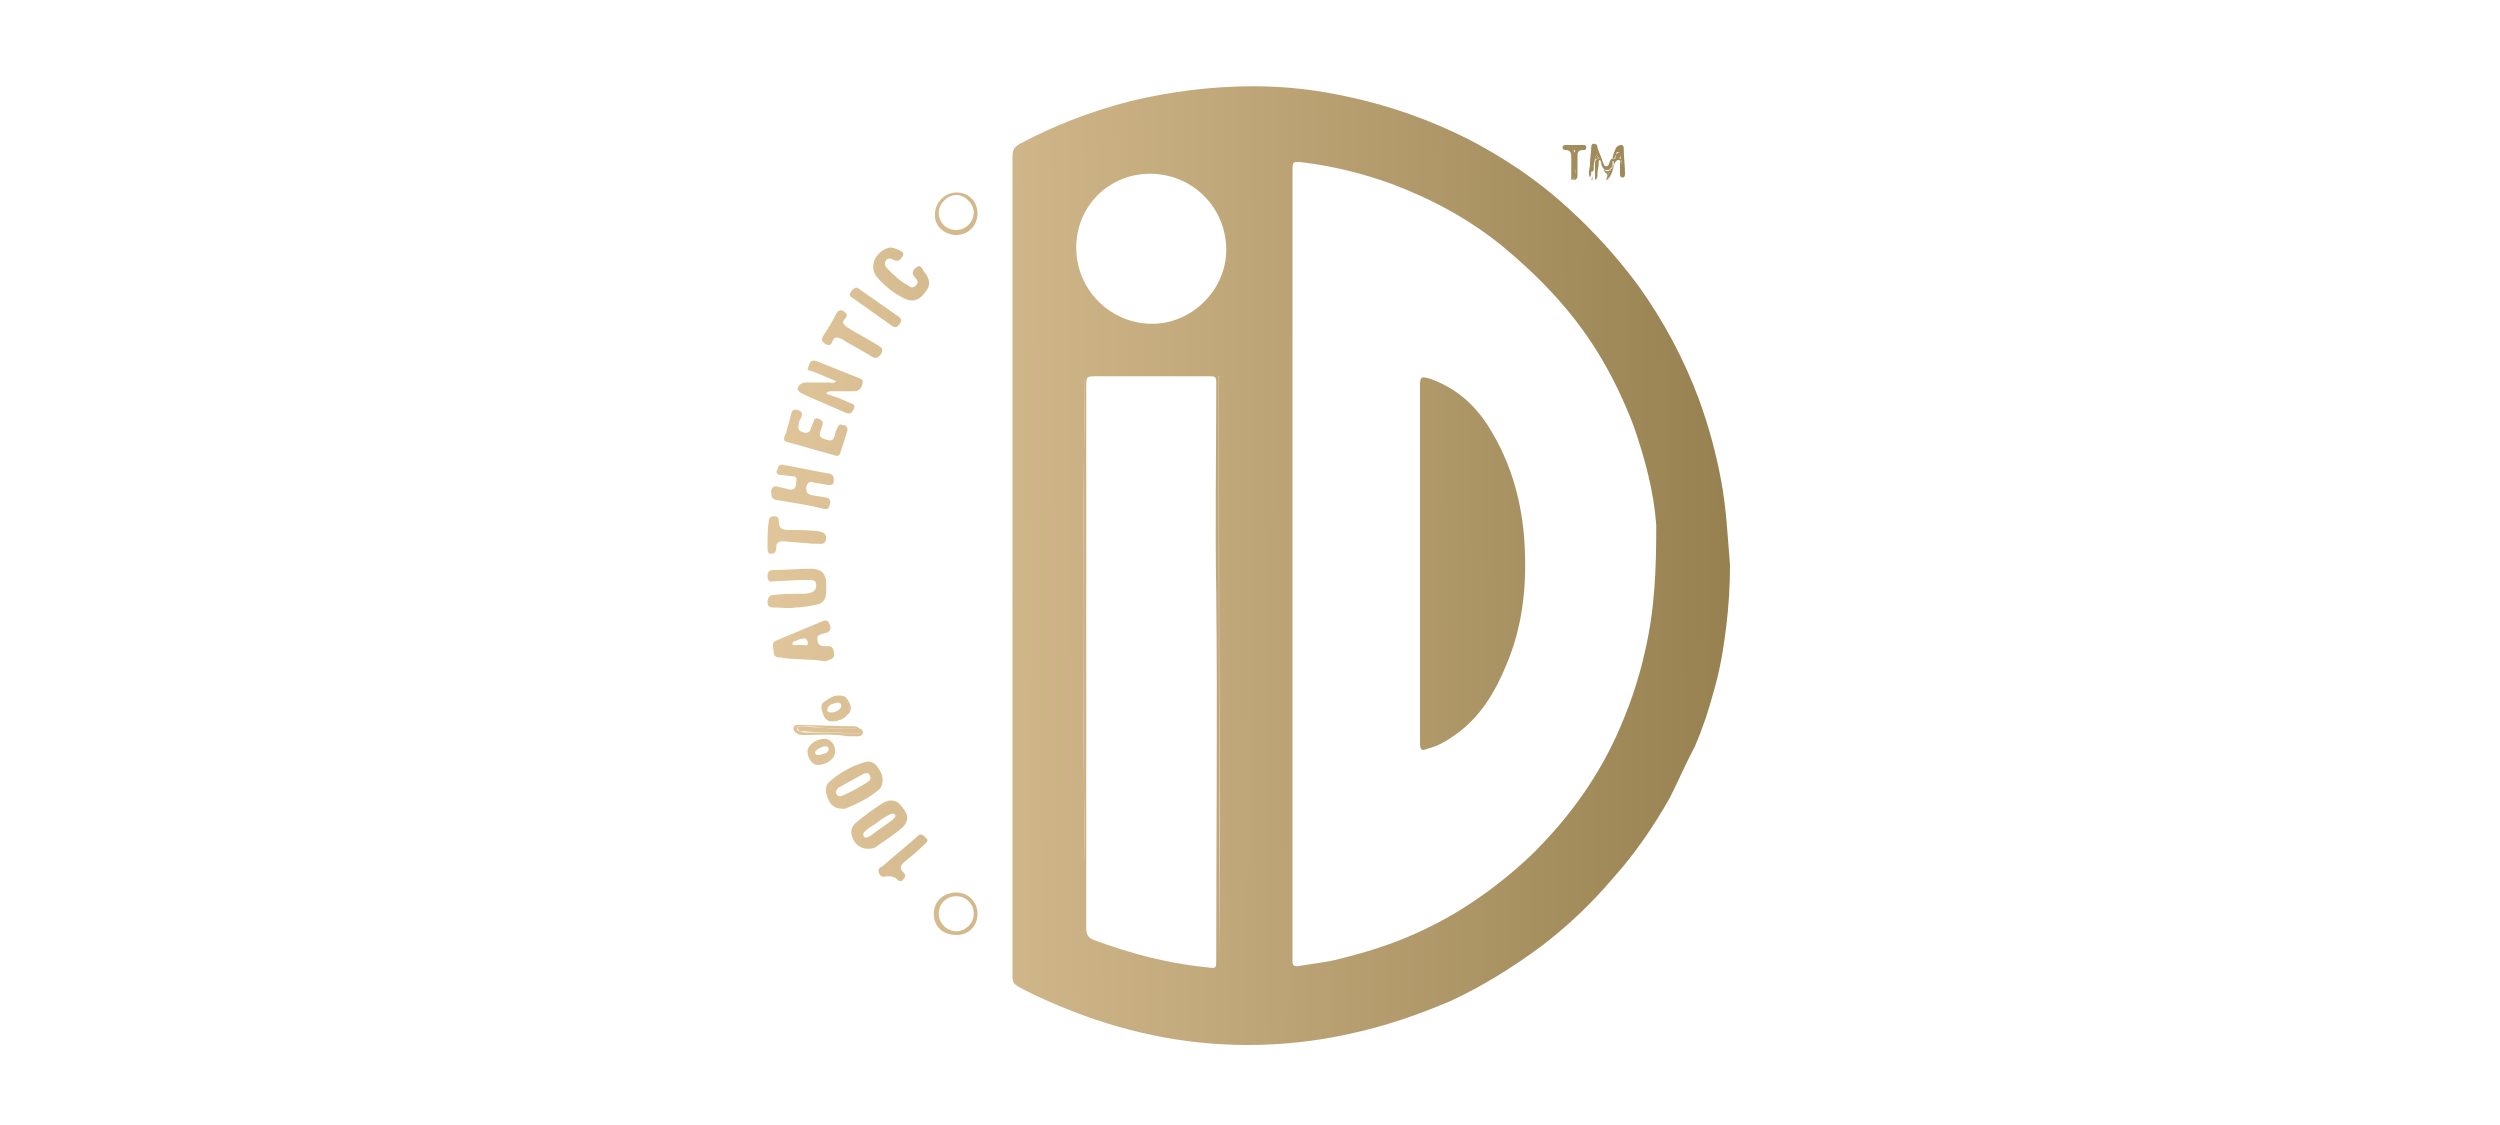 <?xml version="1.0" encoding="utf-8"?>
<!-- Generator: Adobe Illustrator 21.0.0, SVG Export Plug-In . SVG Version: 6.00 Build 0)  -->
<svg version="1.1" id="Layer_1" xmlns="http://www.w3.org/2000/svg" xmlns:xlink="http://www.w3.org/1999/xlink" x="0px" y="0px"
	 viewBox="0 0 200 90" style="enable-background:new 0 0 200 90;" xml:space="preserve">
<style type="text/css">
	.st0{fill:url(#SVGID_1_);}
	.st1{fill:url(#SVGID_2_);}
	.st2{fill:url(#SVGID_3_);}
	.st3{fill:url(#SVGID_4_);}
	.st4{fill:url(#SVGID_5_);}
	.st5{fill:url(#SVGID_6_);}
	.st6{fill:url(#SVGID_7_);}
	.st7{fill:url(#SVGID_8_);}
	.st8{fill:url(#SVGID_9_);}
	.st9{fill:url(#SVGID_10_);}
	.st10{fill:url(#SVGID_11_);}
	.st11{fill:url(#SVGID_12_);}
	.st12{fill:url(#SVGID_13_);}
	.st13{fill:url(#SVGID_14_);}
	.st14{fill:url(#SVGID_15_);}
	.st15{fill:url(#SVGID_16_);}
	.st16{fill:url(#SVGID_17_);}
	.st17{fill:url(#SVGID_18_);}
	.st18{fill:url(#SVGID_19_);}
	.st19{fill:url(#SVGID_20_);}
	.st20{fill:url(#SVGID_21_);}
	.st21{fill:url(#SVGID_22_);}
	.st22{fill:url(#SVGID_23_);}
	.st23{fill:url(#SVGID_24_);}
	.st24{fill:url(#SVGID_25_);}
	.st25{fill:url(#SVGID_26_);}
	.st26{fill:url(#SVGID_27_);}
	.st27{fill:url(#SVGID_28_);}
	.st28{fill:url(#SVGID_29_);}
	.st29{fill:url(#SVGID_30_);}
	.st30{fill:url(#SVGID_31_);}
	.st31{fill:url(#SVGID_32_);}
	.st32{fill:url(#SVGID_33_);}
	.st33{fill:url(#SVGID_34_);}
	.st34{fill:url(#SVGID_35_);}
	.st35{fill:url(#SVGID_36_);}
	.st36{fill:url(#SVGID_37_);}
	.st37{fill:url(#SVGID_38_);}
	.st38{fill:url(#SVGID_39_);}
	.st39{fill:url(#SVGID_40_);}
	.st40{fill:url(#SVGID_41_);}
	.st41{fill:url(#SVGID_42_);}
	.st42{fill:url(#SVGID_43_);}
	.st43{fill:url(#SVGID_44_);}
	.st44{fill:url(#SVGID_45_);}
	.st45{fill:url(#SVGID_46_);}
	.st46{fill:url(#SVGID_47_);}
	.st47{fill:url(#SVGID_48_);}
	.st48{fill:url(#SVGID_49_);}
	.st49{fill:url(#SVGID_50_);}
	.st50{fill:url(#SVGID_51_);}
	.st51{fill:url(#SVGID_52_);}
	.st52{fill:url(#SVGID_53_);}
	.st53{fill:url(#SVGID_54_);}
	.st54{fill:url(#SVGID_55_);}
	.st55{fill:url(#SVGID_56_);}
	.st56{fill:url(#SVGID_57_);}
	.st57{fill:url(#SVGID_58_);}
	.st58{fill:url(#SVGID_59_);}
	.st59{fill:url(#SVGID_60_);}
	.st60{fill:url(#SVGID_61_);}
	.st61{fill:url(#SVGID_62_);}
	.st62{fill:url(#SVGID_63_);}
	.st63{fill:url(#SVGID_64_);}
	.st64{fill:url(#SVGID_65_);}
	.st65{fill:url(#SVGID_66_);}
	.st66{fill:url(#SVGID_67_);}
</style>
<g>
	<linearGradient id="SVGID_1_" gradientUnits="userSpaceOnUse" x1="41.934" y1="45.415" x2="158.409" y2="44.715">
		<stop  offset="0" style="stop-color:#EACFA4"/>
		<stop  offset="0.163" style="stop-color:#E0C69A"/>
		<stop  offset="0.442" style="stop-color:#C5AC7F"/>
		<stop  offset="0.801" style="stop-color:#9A8453"/>
		<stop  offset="0.996" style="stop-color:#806B38"/>
	</linearGradient>
	<path class="st0" d="M137.7,38.5c-0.4-2.2-1-4.4-1.8-6.6c-1.2-3.2-2.8-6.2-4.8-9c-1.7-2.3-3.6-4.4-5.7-6.3c-2.4-2.2-5.1-4-8-5.5
		c-3-1.5-6.1-2.6-9.3-3.3c-2.6-0.6-5.2-0.9-7.8-0.9c-3.3,0-6.6,0.4-9.9,1.2c-3.1,0.8-6,1.9-8.8,3.4c-0.5,0.3-0.6,0.5-0.6,1.1
		c0,21,0,42,0,63c0,0.9,0,1.7,0,2.6c0,0.3,0.1,0.5,0.4,0.7c1.1,0.6,2.2,1.1,3.4,1.6c4.8,2,9.8,3.1,15,3.1c2.8,0,5.5-0.3,8.2-0.9
		c2.8-0.6,5.4-1.5,8-2.6c2.6-1.2,5-2.7,7.3-4.4c2.1-1.6,4-3.4,5.7-5.4c1.8-2,3.3-4.2,4.6-6.5c0.7-1.4,1.3-2.8,2-4.1
		c0.6-1.4,1.1-2.9,1.5-4.4c0.5-1.7,0.8-3.5,1-5.2c0.2-1.6,0.3-3.3,0.3-4.9C138.2,42.8,138.1,40.6,137.7,38.5z M86.8,69.2
		c-0.2-13-0.2-26.1,0-39.2C86.8,43.1,86.8,56.1,86.8,69.2z M97.3,76.8c0,0.6,0,0.7-0.6,0.6c-3.2-0.3-6.2-1.1-9.2-2.2
		c-0.5-0.2-0.6-0.5-0.6-1c0-7.2,0-14.5,0-21.7c0,0,0,0,0,0c0-7.2,0-14.4,0-21.5c0-0.9,0-0.9,0.9-0.9c2.9,0,5.9,0,8.8,0
		c0.7,0,0.7,0,0.7,0.7c0,5.5-0.1,11.1,0,16.6C97.4,57.2,97.3,67,97.3,76.8z M97.6,77.2C97.5,77.2,97.5,77.2,97.6,77.2
		c-0.1-15.7-0.1-31.4-0.1-47.1c0,0,0.1,0,0.1,0C97.6,45.8,97.6,61.5,97.6,77.2z M92,25.9c-3.3-0.1-5.9-2.8-5.9-6.1
		c0-3.3,2.6-5.9,5.9-5.9c3.4,0,6.1,2.7,6.1,6.1C98.1,23.2,95.3,26,92,25.9z M131.6,52.1c-0.5,2.3-1.3,4.6-2.3,6.8
		c-1.7,3.7-4.1,6.9-7,9.7c-2.7,2.5-5.7,4.6-9.1,6.1c-2,0.9-4,1.5-6,2c-1.1,0.3-2.3,0.4-3.4,0.6c-0.3,0-0.4-0.1-0.4-0.4
		c0-0.2,0-0.4,0-0.6c0-10.4,0-20.8,0-31.2c0,0,0,0,0,0c0-10.5,0-20.9,0-31.4c0-0.8,0-0.8,0.9-0.7c2.4,0.3,4.8,0.9,7,1.7
		c3.2,1.2,6.2,2.8,8.9,5c2.9,2.4,5.5,5.1,7.5,8.3c1.2,1.9,2.2,4,3,6.1c0.9,2.6,1.6,5.2,1.8,7.9C132.5,45.4,132.4,48.7,131.6,52.1z"
		/>
	<linearGradient id="SVGID_2_" gradientUnits="userSpaceOnUse" x1="41.895" y1="38.975" x2="158.369" y2="38.275">
		<stop  offset="0" style="stop-color:#EACFA4"/>
		<stop  offset="0.163" style="stop-color:#E0C69A"/>
		<stop  offset="0.442" style="stop-color:#C5AC7F"/>
		<stop  offset="0.801" style="stop-color:#9A8453"/>
		<stop  offset="0.996" style="stop-color:#806B38"/>
	</linearGradient>
	<path class="st1" d="M62.1,40c1.3,0.2,2.5,0.4,3.8,0.7c0.4,0.1,0.4-0.1,0.5-0.4c0.1-0.3-0.1-0.5-0.4-0.5c-0.4-0.1-0.7-0.1-1.1-0.2
		c-0.4-0.1-0.4-0.3-0.4-0.6c0.1-0.4,0.2-0.5,0.6-0.4c0.4,0.1,0.7,0.1,1.1,0.2c0.3,0,0.5,0,0.5-0.3c0-0.3,0-0.5-0.3-0.6
		c-1.2-0.2-2.5-0.5-3.7-0.7c-0.3-0.1-0.5,0.1-0.5,0.4C62,37.8,62.2,38,62.5,38c0.3,0,0.6,0.1,0.9,0.1c0.2,0,0.4,0.1,0.3,0.4
		c0,0.6-0.2,0.8-0.8,0.6c-0.3-0.1-0.5-0.1-0.8-0.2c-0.3,0-0.4,0.2-0.4,0.4C61.7,39.7,61.7,39.9,62.1,40z"/>
	<linearGradient id="SVGID_3_" gradientUnits="userSpaceOnUse" x1="41.945" y1="47.289" x2="158.419" y2="46.589">
		<stop  offset="0" style="stop-color:#EACFA4"/>
		<stop  offset="0.163" style="stop-color:#E0C69A"/>
		<stop  offset="0.442" style="stop-color:#C5AC7F"/>
		<stop  offset="0.801" style="stop-color:#9A8453"/>
		<stop  offset="0.996" style="stop-color:#806B38"/>
	</linearGradient>
	<path class="st2" d="M63.6,48.6c0.5,0,1.1-0.1,1.6-0.2c0.6-0.1,0.9-0.4,0.9-1.1c0-0.2,0-0.4,0-0.6c0-0.8-0.4-1.2-1.2-1.2
		c-1,0-2,0.1-3,0.1c-0.4,0-0.5,0.2-0.5,0.5c0,0.4,0.2,0.5,0.5,0.4c0.7,0,1.5-0.1,2.3-0.1c0.1,0,0.4,0,0.6,0c0.3,0,0.5,0.1,0.5,0.4
		c0,0.3-0.1,0.5-0.4,0.6c-0.3,0.1-0.5,0.1-0.8,0.1c-0.7,0-1.5,0-2.2,0.1c-0.4,0-0.5,0.3-0.5,0.6c0,0.4,0.3,0.4,0.6,0.4
		C62.5,48.6,63.1,48.7,63.6,48.6z"/>
	<linearGradient id="SVGID_4_" gradientUnits="userSpaceOnUse" x1="42.058" y1="66.122" x2="158.533" y2="65.422">
		<stop  offset="0" style="stop-color:#EACFA4"/>
		<stop  offset="0.163" style="stop-color:#E0C69A"/>
		<stop  offset="0.442" style="stop-color:#C5AC7F"/>
		<stop  offset="0.801" style="stop-color:#9A8453"/>
		<stop  offset="0.996" style="stop-color:#806B38"/>
	</linearGradient>
	<path class="st3" d="M72.2,64.6c-0.4-0.6-0.9-0.7-1.5-0.4c-0.8,0.5-1.5,1-2.2,1.6c-0.4,0.3-0.5,0.8-0.3,1.2
		c0.2,0.6,0.7,0.9,1.2,0.9c0.2,0,0.4,0,0.6-0.1c0.7-0.5,1.5-1,2.2-1.6C72.7,65.7,72.7,65.2,72.2,64.6z M71.5,65.5
		c-0.6,0.5-1.3,0.9-1.9,1.4c-0.1,0-0.1,0-0.2,0.1c-0.2,0-0.3,0-0.3-0.1c-0.1-0.2,0-0.3,0.1-0.4c0.2-0.2,0.5-0.4,0.7-0.5
		c0.4-0.3,0.8-0.6,1.2-0.8c0.2-0.1,0.4-0.2,0.5,0C71.7,65.2,71.6,65.4,71.5,65.5z"/>
	<linearGradient id="SVGID_5_" gradientUnits="userSpaceOnUse" x1="41.968" y1="51.199" x2="158.443" y2="50.5">
		<stop  offset="0" style="stop-color:#EACFA4"/>
		<stop  offset="0.163" style="stop-color:#E0C69A"/>
		<stop  offset="0.442" style="stop-color:#C5AC7F"/>
		<stop  offset="0.801" style="stop-color:#9A8453"/>
		<stop  offset="0.996" style="stop-color:#806B38"/>
	</linearGradient>
	<path class="st4" d="M66.7,52.1c-0.1-0.5-0.4-0.4-0.7-0.4c-0.4,0-0.6-0.2-0.6-0.5c-0.1-0.4,0.2-0.4,0.4-0.5c0.1,0,0.3-0.1,0.4-0.1
		c0.4-0.2,0.2-0.6,0.1-0.8c-0.1-0.2-0.3-0.2-0.5-0.1c-1.2,0.5-2.4,1-3.6,1.5c-0.6,0.2-0.3,0.6-0.3,1c0,0.3,0.2,0.4,0.5,0.4
		c1.2,0.2,2.4,0.1,3.6,0.3C66.7,52.7,66.8,52.6,66.7,52.1z M64.3,51.6c-0.2,0-0.4,0-0.6,0c-0.1,0-0.3,0.1-0.3-0.1
		c0-0.2,0.1-0.2,0.2-0.2c0.2-0.1,0.4-0.2,0.6-0.2c0.2-0.1,0.3,0,0.4,0.2C64.7,51.6,64.5,51.7,64.3,51.6z"/>
	<linearGradient id="SVGID_6_" gradientUnits="userSpaceOnUse" x1="42.038" y1="62.91" x2="158.513" y2="62.211">
		<stop  offset="0" style="stop-color:#EACFA4"/>
		<stop  offset="0.163" style="stop-color:#E0C69A"/>
		<stop  offset="0.442" style="stop-color:#C5AC7F"/>
		<stop  offset="0.801" style="stop-color:#9A8453"/>
		<stop  offset="0.996" style="stop-color:#806B38"/>
	</linearGradient>
	<path class="st5" d="M70.3,61.5C70,61,69.6,60.8,69.1,61c-1,0.3-1.9,0.8-2.7,1.5c-0.4,0.3-0.4,0.8-0.2,1.3c0.2,0.6,0.6,0.9,1.2,0.9
		c0,0,0.1,0,0.2,0c1-0.4,2-0.9,2.8-1.6C70.7,62.6,70.7,62.1,70.3,61.5z M69.5,62.5c-0.6,0.4-1.3,0.8-2,1.1c-0.2,0.1-0.4,0.2-0.6-0.1
		c-0.1-0.2,0.1-0.4,0.2-0.5c0.7-0.4,1.3-0.7,2-1.1c0.3-0.1,0.4-0.1,0.5,0.2C69.7,62.3,69.6,62.4,69.5,62.5z"/>
	<linearGradient id="SVGID_7_" gradientUnits="userSpaceOnUse" x1="41.87" y1="34.875" x2="158.346" y2="34.175">
		<stop  offset="0" style="stop-color:#EACFA4"/>
		<stop  offset="0.163" style="stop-color:#E0C69A"/>
		<stop  offset="0.442" style="stop-color:#C5AC7F"/>
		<stop  offset="0.801" style="stop-color:#9A8453"/>
		<stop  offset="0.996" style="stop-color:#806B38"/>
	</linearGradient>
	<path class="st6" d="M63.1,35.4c1.2,0.3,2.4,0.7,3.6,1c0.2,0.1,0.4,0.1,0.5-0.1c0.2-0.6,0.4-1.2,0.6-1.9c0-0.3-0.2-0.4-0.4-0.4
		c-0.2-0.1-0.3,0-0.4,0.2c-0.1,0.2-0.2,0.4-0.2,0.6c-0.1,0.4-0.3,0.5-0.6,0.4c-0.7-0.2-0.7-0.3-0.5-0.9c0-0.1,0.1-0.2,0.1-0.3
		c0.1-0.3-0.1-0.4-0.3-0.5c-0.2-0.1-0.4,0-0.4,0.2c-0.1,0.2-0.1,0.3-0.2,0.5c-0.1,0.3-0.2,0.5-0.6,0.4c-0.4-0.1-0.5-0.3-0.4-0.7
		c0-0.2,0.1-0.3,0.2-0.5c0.1-0.3,0.1-0.5-0.3-0.6c-0.3-0.1-0.5,0.1-0.5,0.3c-0.1,0.5-0.3,1-0.4,1.5C62.6,35.2,62.7,35.3,63.1,35.4z"
		/>
	<linearGradient id="SVGID_8_" gradientUnits="userSpaceOnUse" x1="41.793" y1="22.056" x2="158.268" y2="21.357">
		<stop  offset="0" style="stop-color:#EACFA4"/>
		<stop  offset="0.163" style="stop-color:#E0C69A"/>
		<stop  offset="0.442" style="stop-color:#C5AC7F"/>
		<stop  offset="0.801" style="stop-color:#9A8453"/>
		<stop  offset="0.996" style="stop-color:#806B38"/>
	</linearGradient>
	<path class="st7" d="M73.3,21.4c-0.3,0.2-0.4,0.5-0.1,0.8c0.2,0.2,0.3,0.4,0.1,0.6c-0.2,0.3-0.5,0.2-0.7,0C72,22.5,71.5,22,71,21.5
		c-0.2-0.2-0.3-0.4-0.1-0.7c0.2-0.2,0.4-0.1,0.6,0c0.4,0.2,0.6-0.1,0.7-0.3c0.2-0.3-0.1-0.4-0.3-0.5c-0.2-0.1-0.5-0.2-0.7-0.2
		c-0.5,0.1-0.9,0.4-1.2,0.9c-0.2,0.5-0.2,1,0.1,1.4c0.6,0.7,1.3,1.3,2.1,1.7c0.7,0.4,1.3,0.3,1.8-0.4c0.5-0.6,0.4-1.1-0.1-1.7
		C73.8,21.5,73.6,21.1,73.3,21.4z"/>
	<linearGradient id="SVGID_9_" gradientUnits="userSpaceOnUse" x1="41.919" y1="42.97" x2="158.394" y2="42.271">
		<stop  offset="0" style="stop-color:#EACFA4"/>
		<stop  offset="0.163" style="stop-color:#E0C69A"/>
		<stop  offset="0.442" style="stop-color:#C5AC7F"/>
		<stop  offset="0.801" style="stop-color:#9A8453"/>
		<stop  offset="0.996" style="stop-color:#806B38"/>
	</linearGradient>
	<path class="st8" d="M61.7,44.3c0.3,0,0.4-0.2,0.4-0.5c0-0.4,0.2-0.5,0.6-0.5c0.8,0.1,1.5,0.1,2.3,0.2c0.1,0,0.3,0,0.4,0
		c0.3,0,0.6,0.1,0.7-0.4c0-0.5-0.3-0.5-0.6-0.6c-0.8-0.1-1.6-0.1-2.4-0.1c-0.5,0-0.8-0.1-0.8-0.7c0-0.3-0.1-0.4-0.4-0.4
		c-0.3,0-0.4,0.2-0.4,0.4c-0.1,0.7-0.1,1.3-0.1,2C61.4,44.1,61.4,44.3,61.7,44.3z"/>
	<linearGradient id="SVGID_10_" gradientUnits="userSpaceOnUse" x1="41.822" y1="26.897" x2="158.298" y2="26.197">
		<stop  offset="0" style="stop-color:#EACFA4"/>
		<stop  offset="0.163" style="stop-color:#E0C69A"/>
		<stop  offset="0.442" style="stop-color:#C5AC7F"/>
		<stop  offset="0.801" style="stop-color:#9A8453"/>
		<stop  offset="0.996" style="stop-color:#806B38"/>
	</linearGradient>
	<path class="st9" d="M66,27.5c0.3,0.2,0.5,0.1,0.6-0.2c0.1-0.2,0.1-0.3,0.4-0.3c0.1,0,0.2,0.1,0.3,0.1c0.8,0.5,1.6,0.9,2.4,1.4
		c0.3,0.2,0.5,0.2,0.8-0.2c0.2-0.4,0-0.5-0.3-0.7c-0.8-0.5-1.6-0.9-2.4-1.4c-0.3-0.2-0.5-0.4-0.2-0.7c0.2-0.2,0.2-0.4-0.1-0.6
		c-0.3-0.2-0.5,0-0.6,0.2c-0.3,0.6-0.6,1.1-1,1.7C65.7,27.1,65.7,27.3,66,27.5z"/>
	<linearGradient id="SVGID_11_" gradientUnits="userSpaceOnUse" x1="42.074" y1="68.766" x2="158.548" y2="68.067">
		<stop  offset="0" style="stop-color:#EACFA4"/>
		<stop  offset="0.163" style="stop-color:#E0C69A"/>
		<stop  offset="0.442" style="stop-color:#C5AC7F"/>
		<stop  offset="0.801" style="stop-color:#9A8453"/>
		<stop  offset="0.996" style="stop-color:#806B38"/>
	</linearGradient>
	<path class="st10" d="M73.8,66.8c-0.2-0.1-0.3,0-0.4,0.1c-0.9,0.8-1.9,1.6-2.8,2.4c-0.2,0.1-0.4,0.2-0.3,0.5
		c0.1,0.3,0.3,0.4,0.6,0.3c0.3,0,0.6,0,0.8,0.2c0.2,0.2,0.4,0.3,0.6,0c0.2-0.2,0.1-0.4-0.1-0.6C72,69.5,72,69.3,72.3,69
		c0.5-0.4,1.1-0.9,1.6-1.4c0.1-0.1,0.3-0.2,0.3-0.4C74.1,67.1,74,66.9,73.8,66.8z"/>
	<linearGradient id="SVGID_12_" gradientUnits="userSpaceOnUse" x1="41.809" y1="24.691" x2="158.283" y2="23.992">
		<stop  offset="0" style="stop-color:#EACFA4"/>
		<stop  offset="0.163" style="stop-color:#E0C69A"/>
		<stop  offset="0.442" style="stop-color:#C5AC7F"/>
		<stop  offset="0.801" style="stop-color:#9A8453"/>
		<stop  offset="0.996" style="stop-color:#806B38"/>
	</linearGradient>
	<path class="st11" d="M68.3,23.9c1,0.7,2.1,1.5,3.1,2.2c0.2,0.1,0.3,0.1,0.4,0c0.4-0.4,0.4-0.6-0.1-0.9c-1-0.7-2-1.4-3-2.1
		c-0.1-0.1-0.2-0.1-0.2-0.1c-0.3,0.1-0.4,0.3-0.5,0.5C67.9,23.6,68.1,23.8,68.3,23.9z"/>
	<linearGradient id="SVGID_13_" gradientUnits="userSpaceOnUse" x1="122.631" y1="14.424" x2="129.064" y2="14.385">
		<stop  offset="0" style="stop-color:#EACFA4"/>
		<stop  offset="0.163" style="stop-color:#E0C69A"/>
		<stop  offset="0.442" style="stop-color:#C5AC7F"/>
		<stop  offset="0.801" style="stop-color:#9A8453"/>
		<stop  offset="0.996" style="stop-color:#806B38"/>
	</linearGradient>
	<circle class="st12" cx="125.8" cy="14.4" r="0"/>
	<linearGradient id="SVGID_14_" gradientUnits="userSpaceOnUse" x1="41.816" y1="13.352" x2="158.191" y2="12.653">
		<stop  offset="0" style="stop-color:#EACFA4"/>
		<stop  offset="0.163" style="stop-color:#E0C69A"/>
		<stop  offset="0.442" style="stop-color:#C5AC7F"/>
		<stop  offset="0.801" style="stop-color:#9A8453"/>
		<stop  offset="0.996" style="stop-color:#806B38"/>
	</linearGradient>
	<path class="st13" d="M129,12.8C129,12.8,129,12.8,129,12.8C129,12.8,129,12.8,129,12.8z"/>
	<linearGradient id="SVGID_15_" gradientUnits="userSpaceOnUse" x1="123.047" y1="14.422" x2="128.647" y2="14.388">
		<stop  offset="0" style="stop-color:#EACFA4"/>
		<stop  offset="0.163" style="stop-color:#E0C69A"/>
		<stop  offset="0.442" style="stop-color:#C5AC7F"/>
		<stop  offset="0.801" style="stop-color:#9A8453"/>
		<stop  offset="0.996" style="stop-color:#806B38"/>
	</linearGradient>
	<circle class="st14" cx="125.8" cy="14.4" r="0"/>
	<linearGradient id="SVGID_16_" gradientUnits="userSpaceOnUse" x1="117.408" y1="14.456" x2="134.289" y2="14.355">
		<stop  offset="0" style="stop-color:#EACFA4"/>
		<stop  offset="0.163" style="stop-color:#E0C69A"/>
		<stop  offset="0.442" style="stop-color:#C5AC7F"/>
		<stop  offset="0.801" style="stop-color:#9A8453"/>
		<stop  offset="0.996" style="stop-color:#806B38"/>
	</linearGradient>
	<polygon class="st15" points="125.8,14.4 125.9,14.4 125.8,14.4 	"/>
	<linearGradient id="SVGID_17_" gradientUnits="userSpaceOnUse" x1="41.764" y1="17.238" x2="158.239" y2="16.538">
		<stop  offset="0" style="stop-color:#EACFA4"/>
		<stop  offset="0.163" style="stop-color:#E0C69A"/>
		<stop  offset="0.442" style="stop-color:#C5AC7F"/>
		<stop  offset="0.801" style="stop-color:#9A8453"/>
		<stop  offset="0.996" style="stop-color:#806B38"/>
	</linearGradient>
	<path class="st16" d="M76.5,18.8c1,0,1.7-0.8,1.7-1.7c0-1-0.7-1.7-1.7-1.7c-0.9,0-1.7,0.8-1.7,1.7C74.7,18,75.5,18.8,76.5,18.8z
		 M76.5,15.6c0.7,0,1.4,0.7,1.4,1.4c0,0.7-0.6,1.4-1.4,1.4c-0.8,0-1.4-0.6-1.4-1.4C75.1,16.3,75.8,15.6,76.5,15.6z"/>
	<linearGradient id="SVGID_18_" gradientUnits="userSpaceOnUse" x1="42.101" y1="73.323" x2="158.577" y2="72.623">
		<stop  offset="0" style="stop-color:#EACFA4"/>
		<stop  offset="0.163" style="stop-color:#E0C69A"/>
		<stop  offset="0.442" style="stop-color:#C5AC7F"/>
		<stop  offset="0.801" style="stop-color:#9A8453"/>
		<stop  offset="0.996" style="stop-color:#806B38"/>
	</linearGradient>
	<path class="st17" d="M76.5,71.4c-1,0-1.8,0.7-1.8,1.7c0,1,0.7,1.7,1.8,1.7c1,0,1.7-0.7,1.7-1.7C78.2,72.2,77.5,71.4,76.5,71.4z
		 M76.5,74.5c-0.7,0-1.4-0.6-1.4-1.4c0-0.8,0.6-1.4,1.4-1.4c0.8,0,1.4,0.6,1.4,1.4C77.9,73.9,77.2,74.5,76.5,74.5z"/>
	<linearGradient id="SVGID_19_" gradientUnits="userSpaceOnUse" x1="67.853" y1="57.097" x2="67.853" y2="57.097">
		<stop  offset="0" style="stop-color:#EACFA4"/>
		<stop  offset="0.163" style="stop-color:#E0C69A"/>
		<stop  offset="0.442" style="stop-color:#C5AC7F"/>
		<stop  offset="0.801" style="stop-color:#9A8453"/>
		<stop  offset="0.996" style="stop-color:#806B38"/>
	</linearGradient>
	<polygon class="st18" points="67.9,57.1 67.9,57.1 67.9,57.1 	"/>
	<linearGradient id="SVGID_20_" gradientUnits="userSpaceOnUse" x1="42.002" y1="56.816" x2="158.477" y2="56.116">
		<stop  offset="0" style="stop-color:#EACFA4"/>
		<stop  offset="0.163" style="stop-color:#E0C69A"/>
		<stop  offset="0.442" style="stop-color:#C5AC7F"/>
		<stop  offset="0.801" style="stop-color:#9A8453"/>
		<stop  offset="0.996" style="stop-color:#806B38"/>
	</linearGradient>
	<path class="st19" d="M66,56.1c-0.4,0.2-0.3,0.6-0.2,0.9c0.1,0.3,0.2,0.6,0.6,0.7c0.1,0,0.3,0,0.4,0c0,0,0,0,0,0
		c0.4-0.2,0.7-0.4,1.1-0.6c0.1-0.4-0.1-0.9-0.2-1.3c0,0,0,0,0,0c-0.1,0-0.1-0.1-0.2-0.1C66.9,55.5,66.4,55.8,66,56.1z M67.3,56.5
		c0,0.2-0.4,0.5-0.8,0.5c-0.2,0-0.4-0.1-0.3-0.3c0.1-0.4,0.5-0.4,0.8-0.5C67.2,56.2,67.3,56.3,67.3,56.5z"/>
	<linearGradient id="SVGID_21_" gradientUnits="userSpaceOnUse" x1="42.013" y1="58.571" x2="158.487" y2="57.872">
		<stop  offset="0" style="stop-color:#EACFA4"/>
		<stop  offset="0.163" style="stop-color:#E0C69A"/>
		<stop  offset="0.442" style="stop-color:#C5AC7F"/>
		<stop  offset="0.801" style="stop-color:#9A8453"/>
		<stop  offset="0.996" style="stop-color:#806B38"/>
	</linearGradient>
	<path class="st20" d="M67.8,58.9c0.3,0,0.5,0,0.8,0c0.1,0,0.3,0,0.4-0.2c0.1-0.2,0-0.3-0.2-0.4c-0.1-0.1-0.3-0.2-0.5-0.2
		c-1.5,0-2.9-0.1-4.4-0.1c-0.2,0-0.4,0-0.4,0.2c-0.1,0.2,0.1,0.4,0.3,0.5c0.1,0.1,0.3,0.1,0.5,0.1C65.5,58.8,66.7,58.7,67.8,58.9z
		 M64,58.5c-0.1,0-0.3-0.1-0.2-0.3c0-0.1,0.2-0.1,0.3-0.1c0.5,0,1,0,1.5,0.1c0.9,0.1,1.8,0.1,2.7,0.1c0.1,0,0.2,0,0.2,0
		c0.1,0,0.3,0.1,0.3,0.2c0,0.2-0.2,0.2-0.3,0.2c-0.4,0-0.8,0-1.2,0c0,0,0-0.1,0-0.1c-1,0-2,0-2.9,0C64.2,58.6,64.1,58.5,64,58.5z"/>
	<linearGradient id="SVGID_22_" gradientUnits="userSpaceOnUse" x1="42.005" y1="56.62" x2="158.462" y2="55.92">
		<stop  offset="0" style="stop-color:#EACFA4"/>
		<stop  offset="0.163" style="stop-color:#E0C69A"/>
		<stop  offset="0.442" style="stop-color:#C5AC7F"/>
		<stop  offset="0.801" style="stop-color:#9A8453"/>
		<stop  offset="0.996" style="stop-color:#806B38"/>
	</linearGradient>
	<path class="st21" d="M67.9,57.1C67.9,57.1,67.9,57.1,67.9,57.1c0.3-0.4,0.2-0.7-0.2-1.3c0,0,0,0,0,0
		C67.8,56.2,68.1,56.6,67.9,57.1z"/>
	<linearGradient id="SVGID_23_" gradientUnits="userSpaceOnUse" x1="41.998" y1="56.62" x2="158.485" y2="55.92">
		<stop  offset="0" style="stop-color:#EACFA4"/>
		<stop  offset="0.163" style="stop-color:#E0C69A"/>
		<stop  offset="0.442" style="stop-color:#C5AC7F"/>
		<stop  offset="0.801" style="stop-color:#9A8453"/>
		<stop  offset="0.996" style="stop-color:#806B38"/>
	</linearGradient>
	<path class="st22" d="M67.9,57.1C67.9,57.1,67.9,57.1,67.9,57.1c0.2-0.5,0-0.9-0.2-1.3C67.8,56.2,67.9,56.7,67.9,57.1z"/>
	<linearGradient id="SVGID_24_" gradientUnits="userSpaceOnUse" x1="67.448" y1="57.099" x2="68.258" y2="57.094">
		<stop  offset="0" style="stop-color:#EACFA4"/>
		<stop  offset="0.163" style="stop-color:#E0C69A"/>
		<stop  offset="0.442" style="stop-color:#C5AC7F"/>
		<stop  offset="0.801" style="stop-color:#9A8453"/>
		<stop  offset="0.996" style="stop-color:#806B38"/>
	</linearGradient>
	<polygon class="st23" points="67.9,57.1 67.9,57.1 67.9,57.1 	"/>
	<linearGradient id="SVGID_25_" gradientUnits="userSpaceOnUse" x1="42.008" y1="57.544" x2="158.477" y2="56.845">
		<stop  offset="0" style="stop-color:#EACFA4"/>
		<stop  offset="0.163" style="stop-color:#E0C69A"/>
		<stop  offset="0.442" style="stop-color:#C5AC7F"/>
		<stop  offset="0.801" style="stop-color:#9A8453"/>
		<stop  offset="0.996" style="stop-color:#806B38"/>
	</linearGradient>
	<path class="st24" d="M66.8,57.7c0.1,0,0.3-0.2,0.4-0.1c0.2-0.1,0.5-0.2,0.6-0.5c0,0,0,0,0,0"/>
	<linearGradient id="SVGID_26_" gradientUnits="userSpaceOnUse" x1="66.238" y1="57.107" x2="69.467" y2="57.087">
		<stop  offset="0" style="stop-color:#EACFA4"/>
		<stop  offset="0.163" style="stop-color:#E0C69A"/>
		<stop  offset="0.442" style="stop-color:#C5AC7F"/>
		<stop  offset="0.801" style="stop-color:#9A8453"/>
		<stop  offset="0.996" style="stop-color:#806B38"/>
	</linearGradient>
	<circle class="st25" cx="67.9" cy="57.1" r="0"/>
	<linearGradient id="SVGID_27_" gradientUnits="userSpaceOnUse" x1="42.014" y1="57.752" x2="158.461" y2="57.053">
		<stop  offset="0" style="stop-color:#EACFA4"/>
		<stop  offset="0.163" style="stop-color:#E0C69A"/>
		<stop  offset="0.442" style="stop-color:#C5AC7F"/>
		<stop  offset="0.801" style="stop-color:#9A8453"/>
		<stop  offset="0.996" style="stop-color:#806B38"/>
	</linearGradient>
	<path class="st26" d="M67.1,57.6c0.1,0,0.1,0,0.2,0c0,0,0,0-0.1,0C67.2,57.6,67.1,57.6,67.1,57.6z"/>
	<linearGradient id="SVGID_28_" gradientUnits="userSpaceOnUse" x1="42.011" y1="57.773" x2="158.471" y2="57.073">
		<stop  offset="0" style="stop-color:#EACFA4"/>
		<stop  offset="0.163" style="stop-color:#E0C69A"/>
		<stop  offset="0.442" style="stop-color:#C5AC7F"/>
		<stop  offset="0.801" style="stop-color:#9A8453"/>
		<stop  offset="0.996" style="stop-color:#806B38"/>
	</linearGradient>
	<path class="st27" d="M66.8,57.7C66.8,57.7,66.8,57.7,66.8,57.7c0.1,0,0.2,0,0.3-0.1c0.1,0,0.1,0,0.2-0.1
		C67,57.5,66.9,57.7,66.8,57.7z"/>
	<linearGradient id="SVGID_29_" gradientUnits="userSpaceOnUse" x1="67.448" y1="57.1" x2="68.257" y2="57.095">
		<stop  offset="0" style="stop-color:#EACFA4"/>
		<stop  offset="0.163" style="stop-color:#E0C69A"/>
		<stop  offset="0.442" style="stop-color:#C5AC7F"/>
		<stop  offset="0.801" style="stop-color:#9A8453"/>
		<stop  offset="0.996" style="stop-color:#806B38"/>
	</linearGradient>
	<polygon class="st28" points="67.9,57.1 67.9,57.1 67.9,57.1 	"/>
	<linearGradient id="SVGID_30_" gradientUnits="userSpaceOnUse" x1="66.645" y1="57.104" x2="69.06" y2="57.09">
		<stop  offset="0" style="stop-color:#EACFA4"/>
		<stop  offset="0.163" style="stop-color:#E0C69A"/>
		<stop  offset="0.442" style="stop-color:#C5AC7F"/>
		<stop  offset="0.801" style="stop-color:#9A8453"/>
		<stop  offset="0.996" style="stop-color:#806B38"/>
	</linearGradient>
	<circle class="st29" cx="67.9" cy="57.1" r="0"/>
	<linearGradient id="SVGID_31_" gradientUnits="userSpaceOnUse" x1="67.043" y1="57.102" x2="68.662" y2="57.092">
		<stop  offset="0" style="stop-color:#EACFA4"/>
		<stop  offset="0.163" style="stop-color:#E0C69A"/>
		<stop  offset="0.442" style="stop-color:#C5AC7F"/>
		<stop  offset="0.801" style="stop-color:#9A8453"/>
		<stop  offset="0.996" style="stop-color:#806B38"/>
	</linearGradient>
	<circle class="st30" cx="67.9" cy="57.1" r="0"/>
	<linearGradient id="SVGID_32_" gradientUnits="userSpaceOnUse" x1="66.643" y1="57.105" x2="69.062" y2="57.09">
		<stop  offset="0" style="stop-color:#EACFA4"/>
		<stop  offset="0.163" style="stop-color:#E0C69A"/>
		<stop  offset="0.442" style="stop-color:#C5AC7F"/>
		<stop  offset="0.801" style="stop-color:#9A8453"/>
		<stop  offset="0.996" style="stop-color:#806B38"/>
	</linearGradient>
	<polygon class="st31" points="67.9,57.1 67.9,57.1 67.9,57.1 	"/>
	<linearGradient id="SVGID_33_" gradientUnits="userSpaceOnUse" x1="41.962" y1="49.861" x2="158.433" y2="49.161">
		<stop  offset="0" style="stop-color:#EACFA4"/>
		<stop  offset="0.163" style="stop-color:#E0C69A"/>
		<stop  offset="0.442" style="stop-color:#C5AC7F"/>
		<stop  offset="0.801" style="stop-color:#9A8453"/>
		<stop  offset="0.996" style="stop-color:#806B38"/>
	</linearGradient>
	<path class="st32" d="M86.8,69.2c0-13.1,0-26.1,0-39.2C86.6,43.1,86.6,56.1,86.8,69.2z"/>
	<linearGradient id="SVGID_34_" gradientUnits="userSpaceOnUse" x1="41.992" y1="53.992" x2="158.452" y2="53.292">
		<stop  offset="0" style="stop-color:#EACFA4"/>
		<stop  offset="0.163" style="stop-color:#E0C69A"/>
		<stop  offset="0.442" style="stop-color:#C5AC7F"/>
		<stop  offset="0.801" style="stop-color:#9A8453"/>
		<stop  offset="0.996" style="stop-color:#806B38"/>
	</linearGradient>
	<path class="st33" d="M97.5,77.2C97.5,77.2,97.5,77.2,97.5,77.2c0.1-15.7,0.1-31.4,0.1-47.1c0,0-0.1,0-0.1,0
		C97.5,45.8,97.5,61.5,97.5,77.2z"/>
	<linearGradient id="SVGID_35_" gradientUnits="userSpaceOnUse" x1="41.736" y1="13.461" x2="158.218" y2="12.762">
		<stop  offset="0" style="stop-color:#EACFA4"/>
		<stop  offset="0.163" style="stop-color:#E0C69A"/>
		<stop  offset="0.442" style="stop-color:#C5AC7F"/>
		<stop  offset="0.801" style="stop-color:#9A8453"/>
		<stop  offset="0.996" style="stop-color:#806B38"/>
	</linearGradient>
	<path class="st34" d="M129.2,12.8C129.2,12.8,129.1,12.8,129.2,12.8C129.1,12.8,129.1,12.8,129.2,12.8c-0.1,0.1-0.1,0.2-0.1,0.2
		c0,0,0-0.1,0-0.1C129.1,12.9,129.1,12.9,129.2,12.8z"/>
	<linearGradient id="SVGID_36_" gradientUnits="userSpaceOnUse" x1="41.885" y1="14.249" x2="158.171" y2="13.551">
		<stop  offset="0" style="stop-color:#EACFA4"/>
		<stop  offset="0.163" style="stop-color:#E0C69A"/>
		<stop  offset="0.442" style="stop-color:#C5AC7F"/>
		<stop  offset="0.801" style="stop-color:#9A8453"/>
		<stop  offset="0.996" style="stop-color:#806B38"/>
	</linearGradient>
	<path class="st35" d="M127.4,13.9c0-0.1,0-0.2,0-0.3C127.4,13.7,127.4,13.8,127.4,13.9z"/>
	<linearGradient id="SVGID_37_" gradientUnits="userSpaceOnUse" x1="41.746" y1="14.267" x2="158.221" y2="13.568">
		<stop  offset="0" style="stop-color:#EACFA4"/>
		<stop  offset="0.163" style="stop-color:#E0C69A"/>
		<stop  offset="0.442" style="stop-color:#C5AC7F"/>
		<stop  offset="0.801" style="stop-color:#9A8453"/>
		<stop  offset="0.996" style="stop-color:#806B38"/>
	</linearGradient>
	<path class="st36" d="M128.6,14.1c0.1-0.2,0.2-0.4,0.3-0.6c-0.1,0.1-0.2,0.2-0.3,0.2c-0.1,0-0.2-0.1-0.3-0.1c0,0.1,0.1,0.1,0.1,0.2
		C128.5,13.8,128.6,13.9,128.6,14.1z"/>
	<linearGradient id="SVGID_38_" gradientUnits="userSpaceOnUse" x1="41.749" y1="13.36" x2="158.213" y2="12.66">
		<stop  offset="0" style="stop-color:#EACFA4"/>
		<stop  offset="0.163" style="stop-color:#E0C69A"/>
		<stop  offset="0.442" style="stop-color:#C5AC7F"/>
		<stop  offset="0.801" style="stop-color:#9A8453"/>
		<stop  offset="0.996" style="stop-color:#806B38"/>
	</linearGradient>
	<path class="st37" d="M127.8,12.7c0.1,0,0.2,0,0.2,0.1c-0.1-0.1-0.2-0.3-0.3-0.4c-0.1,0.3-0.2,0.6-0.2,0.9c0-0.1,0-0.1,0-0.2
		C127.5,13,127.5,12.7,127.8,12.7z"/>
	<linearGradient id="SVGID_39_" gradientUnits="userSpaceOnUse" x1="41.753" y1="14.141" x2="158.218" y2="13.441">
		<stop  offset="0" style="stop-color:#EACFA4"/>
		<stop  offset="0.163" style="stop-color:#E0C69A"/>
		<stop  offset="0.442" style="stop-color:#C5AC7F"/>
		<stop  offset="0.801" style="stop-color:#9A8453"/>
		<stop  offset="0.996" style="stop-color:#806B38"/>
	</linearGradient>
	<path class="st38" d="M129.1,13C129.1,13,129,13,129.1,13c0,0.2,0,0.3-0.1,0.4c0,0,0,0.1-0.1,0.1c-0.1,0.2-0.2,0.4-0.3,0.6
		c0,0.1,0,0.2-0.1,0.3c0.5-0.3,0.5-0.9,0.7-1.4c0-0.1,0-0.2,0-0.2C129.1,12.9,129.1,12.9,129.1,13z"/>
	<linearGradient id="SVGID_40_" gradientUnits="userSpaceOnUse" x1="41.741" y1="13.58" x2="158.218" y2="12.88">
		<stop  offset="0" style="stop-color:#EACFA4"/>
		<stop  offset="0.163" style="stop-color:#E0C69A"/>
		<stop  offset="0.442" style="stop-color:#C5AC7F"/>
		<stop  offset="0.801" style="stop-color:#9A8453"/>
		<stop  offset="0.996" style="stop-color:#806B38"/>
	</linearGradient>
	<path class="st39" d="M127.5,13.6c0-0.1,0-0.2,0-0.3c0-0.3,0.1-0.6,0.2-0.9c0.1,0.1,0.2,0.2,0.3,0.4c0.1,0.1,0.1,0.2,0.1,0.3
		c0.1,0.2,0.1,0.3,0.2,0.4c0.1,0.1,0.1,0.1,0.3,0.1c0.2,0,0.2-0.1,0.3-0.2c0.1-0.1,0.1-0.2,0.1-0.4c0-0.1,0-0.1,0.1-0.2
		c0,0,0,0,0-0.1c0,0-0.1,0-0.2,0c0,0,0,0,0,0c0,0,0,0,0,0v0c0,0,0,0,0,0c0,0.1-0.1,0.1-0.1,0.2c-0.1,0.2-0.1,0.4-0.3,0.4
		c-0.2,0-0.2-0.2-0.3-0.4c-0.1-0.4-0.3-0.7-0.4-1.1c0-0.2-0.1-0.3-0.3-0.3c-0.2,0-0.2,0.2-0.2,0.3c0,0.4-0.1,0.8-0.1,1.3
		c0,0.4-0.2,0.7,0,1.1l0,0c0.1-0.2,0.1-0.3,0.1-0.5C127.4,13.8,127.4,13.7,127.5,13.6z"/>
	<linearGradient id="SVGID_41_" gradientUnits="userSpaceOnUse" x1="41.747" y1="13.771" x2="158.217" y2="13.072">
		<stop  offset="0" style="stop-color:#EACFA4"/>
		<stop  offset="0.163" style="stop-color:#E0C69A"/>
		<stop  offset="0.442" style="stop-color:#C5AC7F"/>
		<stop  offset="0.801" style="stop-color:#9A8453"/>
		<stop  offset="0.996" style="stop-color:#806B38"/>
	</linearGradient>
	<path class="st40" d="M129,13.1c0,0.1-0.1,0.3-0.1,0.4c0,0,0-0.1,0.1-0.1C129,13.3,129,13.2,129,13.1z"/>
	<linearGradient id="SVGID_42_" gradientUnits="userSpaceOnUse" x1="41.74" y1="14.055" x2="158.222" y2="13.355">
		<stop  offset="0" style="stop-color:#EACFA4"/>
		<stop  offset="0.163" style="stop-color:#E0C69A"/>
		<stop  offset="0.442" style="stop-color:#C5AC7F"/>
		<stop  offset="0.801" style="stop-color:#9A8453"/>
		<stop  offset="0.996" style="stop-color:#806B38"/>
	</linearGradient>
	<path class="st41" d="M128.6,14.1c0-0.1-0.1-0.2-0.1-0.3c0-0.1-0.1-0.1-0.1-0.2c0,0-0.1-0.1-0.1-0.2c-0.1-0.2-0.1-0.4-0.2-0.6
		c0-0.1-0.1-0.1-0.2-0.1c-0.3,0-0.3,0.3-0.3,0.4c0,0.1,0,0.1,0,0.2c0,0.1,0,0.2,0,0.3c0,0.1,0,0.2,0,0.3c0,0.2,0,0.3,0,0.5
		c0.2-0.1,0.2-0.3,0.2-0.5c0-0.3,0.1-0.6,0.1-0.9c0-0.1,0-0.2,0.1-0.2c0.1,0,0.2,0.1,0.2,0.2c0.1,0.4,0.3,0.9,0.5,1.3c0,0,0,0,0,0
		C128.5,14.2,128.5,14.1,128.6,14.1z"/>
	<linearGradient id="SVGID_43_" gradientUnits="userSpaceOnUse" x1="41.754" y1="14.753" x2="158.223" y2="14.054">
		<stop  offset="0" style="stop-color:#EACFA4"/>
		<stop  offset="0.163" style="stop-color:#E0C69A"/>
		<stop  offset="0.442" style="stop-color:#C5AC7F"/>
		<stop  offset="0.801" style="stop-color:#9A8453"/>
		<stop  offset="0.996" style="stop-color:#806B38"/>
	</linearGradient>
	<path class="st42" d="M128.6,14.1c0,0.1-0.1,0.2-0.1,0.2c0,0,0,0,0,0c0,0,0,0.1,0.1,0.1C128.6,14.3,128.6,14.2,128.6,14.1z"/>
	<linearGradient id="SVGID_44_" gradientUnits="userSpaceOnUse" x1="41.732" y1="13.662" x2="158.221" y2="12.963">
		<stop  offset="0" style="stop-color:#EACFA4"/>
		<stop  offset="0.163" style="stop-color:#E0C69A"/>
		<stop  offset="0.442" style="stop-color:#C5AC7F"/>
		<stop  offset="0.801" style="stop-color:#9A8453"/>
		<stop  offset="0.996" style="stop-color:#806B38"/>
	</linearGradient>
	<path class="st43" d="M128.3,13.5c-0.1-0.1-0.1-0.3-0.2-0.4c0-0.1-0.1-0.2-0.1-0.3c0.1,0.2,0.1,0.4,0.2,0.6
		C128.3,13.4,128.3,13.5,128.3,13.5z"/>
	<linearGradient id="SVGID_45_" gradientUnits="userSpaceOnUse" x1="41.732" y1="14.676" x2="158.23" y2="13.976">
		<stop  offset="0" style="stop-color:#EACFA4"/>
		<stop  offset="0.163" style="stop-color:#E0C69A"/>
		<stop  offset="0.442" style="stop-color:#C5AC7F"/>
		<stop  offset="0.801" style="stop-color:#9A8453"/>
		<stop  offset="0.996" style="stop-color:#806B38"/>
	</linearGradient>
	<path class="st44" d="M127.4,13.9c0,0.2,0,0.3-0.1,0.5c0,0,0.1,0,0.1,0C127.4,14.2,127.4,14.1,127.4,13.9z"/>
	<linearGradient id="SVGID_46_" gradientUnits="userSpaceOnUse" x1="41.513" y1="13.95" x2="158.302" y2="13.248">
		<stop  offset="0" style="stop-color:#EACFA4"/>
		<stop  offset="0.163" style="stop-color:#E0C69A"/>
		<stop  offset="0.442" style="stop-color:#C5AC7F"/>
		<stop  offset="0.801" style="stop-color:#9A8453"/>
		<stop  offset="0.996" style="stop-color:#806B38"/>
	</linearGradient>
	<path class="st45" d="M127.5,13.6c0-0.1,0-0.2,0-0.3C127.5,13.4,127.5,13.5,127.5,13.6z"/>
	<linearGradient id="SVGID_47_" gradientUnits="userSpaceOnUse" x1="125.052" y1="14.41" x2="126.642" y2="14.4">
		<stop  offset="0" style="stop-color:#EACFA4"/>
		<stop  offset="0.163" style="stop-color:#E0C69A"/>
		<stop  offset="0.442" style="stop-color:#C5AC7F"/>
		<stop  offset="0.801" style="stop-color:#9A8453"/>
		<stop  offset="0.996" style="stop-color:#806B38"/>
	</linearGradient>
	<polygon class="st46" points="125.8,14.4 125.8,14.4 125.8,14.4 	"/>
	<linearGradient id="SVGID_48_" gradientUnits="userSpaceOnUse" x1="41.999" y1="14.073" x2="158.123" y2="13.376">
		<stop  offset="0" style="stop-color:#EACFA4"/>
		<stop  offset="0.163" style="stop-color:#E0C69A"/>
		<stop  offset="0.442" style="stop-color:#C5AC7F"/>
		<stop  offset="0.801" style="stop-color:#9A8453"/>
		<stop  offset="0.996" style="stop-color:#806B38"/>
	</linearGradient>
	<path class="st47" d="M126,13.3c0,0.2,0,0.4,0,0.6c0,0,0,0,0,0c0,0,0,0,0,0C126.1,13.7,126,13.5,126,13.3z"/>
	<linearGradient id="SVGID_49_" gradientUnits="userSpaceOnUse" x1="41.745" y1="12.701" x2="158.209" y2="12.002">
		<stop  offset="0" style="stop-color:#EACFA4"/>
		<stop  offset="0.163" style="stop-color:#E0C69A"/>
		<stop  offset="0.442" style="stop-color:#C5AC7F"/>
		<stop  offset="0.801" style="stop-color:#9A8453"/>
		<stop  offset="0.996" style="stop-color:#806B38"/>
	</linearGradient>
	<path class="st48" d="M126.1,11.9C126,12,126,11.9,126.1,11.9c-0.1,0.2-0.1,0.4,0,0.5C126,12.3,126.1,12.1,126.1,11.9
		C126.2,11.9,126.1,12,126.1,11.9z"/>
	<linearGradient id="SVGID_50_" gradientUnits="userSpaceOnUse" x1="41.744" y1="13.547" x2="158.216" y2="12.847">
		<stop  offset="0" style="stop-color:#EACFA4"/>
		<stop  offset="0.163" style="stop-color:#E0C69A"/>
		<stop  offset="0.442" style="stop-color:#C5AC7F"/>
		<stop  offset="0.801" style="stop-color:#9A8453"/>
		<stop  offset="0.996" style="stop-color:#806B38"/>
	</linearGradient>
	<path class="st49" d="M126,13.9C126,13.9,126,13.9,126,13.9c0-0.2,0-0.4,0-0.6c0-0.3,0-0.5,0-0.8c0-0.1,0-0.3-0.1-0.4
		c0-0.1,0.1-0.1,0.1-0.1c0,0,0.1-0.1,0,0c0,0.2-0.1,0.3-0.1,0.5c0,0.3,0,0.5,0,0.8C126,13.5,126.1,13.7,126,13.9
		C126,13.9,126,13.9,126,13.9c0,0.2,0,0.4-0.2,0.5c0.3,0,0.4-0.1,0.4-0.4c0-0.5,0-0.9,0-1.4c0-0.4,0-0.6,0.5-0.6
		c0.1,0,0.2,0,0.2-0.2c0-0.2-0.1-0.2-0.3-0.2c-0.4,0-0.9,0-1.3,0c-0.1,0-0.3,0-0.3,0.2c0,0.1,0.1,0.2,0.2,0.2c0.5,0,0.5,0.3,0.5,0.6
		c0,0.6,0,1.2,0,1.8C126,14.3,126,14.1,126,13.9z"/>
	<linearGradient id="SVGID_51_" gradientUnits="userSpaceOnUse" x1="41.738" y1="14.648" x2="158.228" y2="13.948">
		<stop  offset="0" style="stop-color:#EACFA4"/>
		<stop  offset="0.163" style="stop-color:#E0C69A"/>
		<stop  offset="0.442" style="stop-color:#C5AC7F"/>
		<stop  offset="0.801" style="stop-color:#9A8453"/>
		<stop  offset="0.996" style="stop-color:#806B38"/>
	</linearGradient>
	<path class="st50" d="M125.9,14.4c0.2-0.1,0.2-0.3,0.2-0.5C126,14.1,126,14.3,125.9,14.4C125.8,14.4,125.8,14.4,125.9,14.4
		C125.8,14.4,125.8,14.4,125.9,14.4z"/>
	<linearGradient id="SVGID_52_" gradientUnits="userSpaceOnUse" x1="120.686" y1="14.437" x2="131.009" y2="14.375">
		<stop  offset="0" style="stop-color:#EACFA4"/>
		<stop  offset="0.163" style="stop-color:#E0C69A"/>
		<stop  offset="0.442" style="stop-color:#C5AC7F"/>
		<stop  offset="0.801" style="stop-color:#9A8453"/>
		<stop  offset="0.996" style="stop-color:#806B38"/>
	</linearGradient>
	<circle class="st51" cx="125.8" cy="14.4" r="0"/>
	<linearGradient id="SVGID_53_" gradientUnits="userSpaceOnUse" x1="41.752" y1="13.364" x2="158.212" y2="12.665">
		<stop  offset="0" style="stop-color:#EACFA4"/>
		<stop  offset="0.163" style="stop-color:#E0C69A"/>
		<stop  offset="0.442" style="stop-color:#C5AC7F"/>
		<stop  offset="0.801" style="stop-color:#9A8453"/>
		<stop  offset="0.996" style="stop-color:#806B38"/>
	</linearGradient>
	<path class="st52" d="M126,12.5c0,0.3,0,0.5,0,0.8C126,13,126.1,12.7,126,12.5z"/>
	<linearGradient id="SVGID_54_" gradientUnits="userSpaceOnUse" x1="123.446" y1="14.42" x2="128.25" y2="14.391">
		<stop  offset="0" style="stop-color:#EACFA4"/>
		<stop  offset="0.163" style="stop-color:#E0C69A"/>
		<stop  offset="0.442" style="stop-color:#C5AC7F"/>
		<stop  offset="0.801" style="stop-color:#9A8453"/>
		<stop  offset="0.996" style="stop-color:#806B38"/>
	</linearGradient>
	<polygon class="st53" points="125.8,14.4 125.8,14.4 125.8,14.4 	"/>
	<linearGradient id="SVGID_55_" gradientUnits="userSpaceOnUse" x1="41.772" y1="13.893" x2="158.21" y2="13.194">
		<stop  offset="0" style="stop-color:#EACFA4"/>
		<stop  offset="0.163" style="stop-color:#E0C69A"/>
		<stop  offset="0.442" style="stop-color:#C5AC7F"/>
		<stop  offset="0.801" style="stop-color:#9A8453"/>
		<stop  offset="0.996" style="stop-color:#806B38"/>
	</linearGradient>
	<path class="st54" d="M129.8,13.5c0-0.1,0-0.2,0-0.3C129.8,13.3,129.7,13.4,129.8,13.5z"/>
	<linearGradient id="SVGID_56_" gradientUnits="userSpaceOnUse" x1="41.739" y1="13.093" x2="158.214" y2="12.394">
		<stop  offset="0" style="stop-color:#EACFA4"/>
		<stop  offset="0.163" style="stop-color:#E0C69A"/>
		<stop  offset="0.442" style="stop-color:#C5AC7F"/>
		<stop  offset="0.801" style="stop-color:#9A8453"/>
		<stop  offset="0.996" style="stop-color:#806B38"/>
	</linearGradient>
	<path class="st55" d="M129.2,12.7c0.1-0.1,0.2-0.1,0.3-0.1c0.1,0,0.2,0.1,0.2,0.2c0-0.1-0.1-0.2-0.1-0.4c0-0.1,0-0.2-0.1-0.2
		c-0.1,0-0.1,0.1-0.2,0.1C129.3,12.5,129.2,12.6,129.2,12.7C129.2,12.7,129.2,12.7,129.2,12.7z"/>
	<linearGradient id="SVGID_57_" gradientUnits="userSpaceOnUse" x1="41.743" y1="13.556" x2="158.217" y2="12.856">
		<stop  offset="0" style="stop-color:#EACFA4"/>
		<stop  offset="0.163" style="stop-color:#E0C69A"/>
		<stop  offset="0.442" style="stop-color:#C5AC7F"/>
		<stop  offset="0.801" style="stop-color:#9A8453"/>
		<stop  offset="0.996" style="stop-color:#806B38"/>
	</linearGradient>
	<path class="st56" d="M129,12.8c0.1-0.1,0.1-0.2,0.2-0.2c0,0,0,0,0,0c0-0.1,0.1-0.2,0.1-0.3c0-0.1,0.1-0.2,0.2-0.1
		c0.1,0,0.1,0.1,0.1,0.2c0,0.1,0.1,0.2,0.1,0.4c0.1,0.1,0.1,0.2,0,0.4c0,0.1,0,0.2,0,0.3c0-0.1,0-0.2,0-0.3c0-0.1,0-0.2,0-0.4
		c0-0.1-0.1-0.1-0.2-0.2c-0.1-0.1-0.2,0-0.3,0.1c0,0.1,0,0.2,0,0.3c0.1-0.1,0.1-0.2,0.3-0.2c0.2,0,0.1,0.2,0.1,0.3
		c0,0.3,0,0.6,0,0.8c0,0.1,0,0.3,0.2,0.3c0.2,0,0.2-0.2,0.2-0.3c0-0.7-0.1-1.3-0.1-2c0-0.1,0-0.3-0.2-0.3c-0.2,0-0.3,0.1-0.4,0.2
		C129.1,12.2,129,12.5,129,12.8C129,12.8,129,12.8,129,12.8C129,12.8,129,12.8,129,12.8z"/>
	<linearGradient id="SVGID_58_" gradientUnits="userSpaceOnUse" x1="41.635" y1="13.553" x2="158.252" y2="12.852">
		<stop  offset="0" style="stop-color:#EACFA4"/>
		<stop  offset="0.163" style="stop-color:#E0C69A"/>
		<stop  offset="0.442" style="stop-color:#C5AC7F"/>
		<stop  offset="0.801" style="stop-color:#9A8453"/>
		<stop  offset="0.996" style="stop-color:#806B38"/>
	</linearGradient>
	<path class="st57" d="M129.7,12.8c0,0.1,0,0.2,0,0.4C129.8,13.1,129.8,13,129.7,12.8z"/>
	<linearGradient id="SVGID_59_" gradientUnits="userSpaceOnUse" x1="41.803" y1="13.286" x2="158.195" y2="12.587">
		<stop  offset="0" style="stop-color:#EACFA4"/>
		<stop  offset="0.163" style="stop-color:#E0C69A"/>
		<stop  offset="0.442" style="stop-color:#C5AC7F"/>
		<stop  offset="0.801" style="stop-color:#9A8453"/>
		<stop  offset="0.996" style="stop-color:#806B38"/>
	</linearGradient>
	<path class="st58" d="M129.2,12.7C129.2,12.7,129.2,12.7,129.2,12.7C129.2,12.7,129.2,12.8,129.2,12.7
		C129.1,12.8,129.2,12.8,129.2,12.7C129.2,12.8,129.2,12.8,129.2,12.7z"/>
	<linearGradient id="SVGID_60_" gradientUnits="userSpaceOnUse" x1="126.146" y1="12.852" x2="131.765" y2="12.818">
		<stop  offset="0" style="stop-color:#EACFA4"/>
		<stop  offset="0.163" style="stop-color:#E0C69A"/>
		<stop  offset="0.442" style="stop-color:#C5AC7F"/>
		<stop  offset="0.801" style="stop-color:#9A8453"/>
		<stop  offset="0.996" style="stop-color:#806B38"/>
	</linearGradient>
	<polygon class="st59" points="129,12.8 129,12.8 129,12.8 	"/>
	<linearGradient id="SVGID_61_" gradientUnits="userSpaceOnUse" x1="41.741" y1="13.258" x2="158.215" y2="12.558">
		<stop  offset="0" style="stop-color:#EACFA4"/>
		<stop  offset="0.163" style="stop-color:#E0C69A"/>
		<stop  offset="0.442" style="stop-color:#C5AC7F"/>
		<stop  offset="0.801" style="stop-color:#9A8453"/>
		<stop  offset="0.996" style="stop-color:#806B38"/>
	</linearGradient>
	<path class="st60" d="M129.2,12.7c-0.1-0.1-0.1,0.1-0.2,0.2c0.1,0,0.1,0,0.2,0C129.2,12.8,129.2,12.7,129.2,12.7
		C129.2,12.7,129.2,12.7,129.2,12.7z"/>
	<linearGradient id="SVGID_62_" gradientUnits="userSpaceOnUse" x1="41.758" y1="13.413" x2="158.211" y2="12.714">
		<stop  offset="0" style="stop-color:#EACFA4"/>
		<stop  offset="0.163" style="stop-color:#E0C69A"/>
		<stop  offset="0.442" style="stop-color:#C5AC7F"/>
		<stop  offset="0.801" style="stop-color:#9A8453"/>
		<stop  offset="0.996" style="stop-color:#806B38"/>
	</linearGradient>
	<path class="st61" d="M129.2,12.7C129.2,12.8,129.2,12.8,129.2,12.7c0,0.1-0.1,0.2,0,0.3C129.2,12.9,129.3,12.8,129.2,12.7z"/>
	<linearGradient id="SVGID_63_" gradientUnits="userSpaceOnUse" x1="64.709" y1="29.561" x2="64.713" y2="29.561">
		<stop  offset="0" style="stop-color:#EACFA4"/>
		<stop  offset="0.163" style="stop-color:#E0C69A"/>
		<stop  offset="0.442" style="stop-color:#C5AC7F"/>
		<stop  offset="0.801" style="stop-color:#9A8453"/>
		<stop  offset="0.996" style="stop-color:#806B38"/>
	</linearGradient>
	<polygon class="st62" points="64.7,29.6 64.7,29.6 64.7,29.6 	"/>
	<linearGradient id="SVGID_64_" gradientUnits="userSpaceOnUse" x1="41.848" y1="31.073" x2="158.322" y2="30.373">
		<stop  offset="0" style="stop-color:#EACFA4"/>
		<stop  offset="0.163" style="stop-color:#E0C69A"/>
		<stop  offset="0.442" style="stop-color:#C5AC7F"/>
		<stop  offset="0.801" style="stop-color:#9A8453"/>
		<stop  offset="0.996" style="stop-color:#806B38"/>
	</linearGradient>
	<path class="st63" d="M64.4,31.6c1.1,0.5,2.1,0.9,3.2,1.4c0.4,0.2,0.6,0,0.7-0.3c0.2-0.4-0.2-0.4-0.4-0.5c-0.6-0.3-1.2-0.5-1.8-0.7
		c0.1-0.2,0.3-0.2,0.4-0.2c0.6,0,1.2,0,1.8,0c0.4,0,0.6-0.2,0.7-0.6c0.1-0.4-0.2-0.4-0.4-0.5c-1-0.4-2-0.8-3-1.2
		c-0.7-0.3-0.8-0.2-1,0.6c0.8,0.2,1.5,0.6,2.3,0.9c-0.2,0.2-0.4,0.1-0.6,0.1c-0.6,0-1.2,0-1.8,0c-0.4,0-0.6,0.2-0.7,0.5
		C63.9,31.4,64.2,31.5,64.4,31.6z"/>
	<linearGradient id="SVGID_65_" gradientUnits="userSpaceOnUse" x1="42.013" y1="58.543" x2="158.486" y2="57.843">
		<stop  offset="0" style="stop-color:#EACFA4"/>
		<stop  offset="0.163" style="stop-color:#E0C69A"/>
		<stop  offset="0.442" style="stop-color:#C5AC7F"/>
		<stop  offset="0.801" style="stop-color:#9A8453"/>
		<stop  offset="0.996" style="stop-color:#806B38"/>
	</linearGradient>
	<path class="st64" d="M67.3,58.6c0,0,0,0.1,0,0.1c0.4,0,0.8,0,1.2,0c0.1,0,0.3,0,0.3-0.2c0-0.2-0.2-0.2-0.3-0.2c-0.1,0-0.2,0-0.2,0
		c-0.9,0-1.8,0-2.7-0.1c-0.5,0-1-0.1-1.5-0.1c-0.1,0-0.2,0-0.3,0.1c0,0.2,0.1,0.2,0.2,0.3c0.1,0,0.2,0,0.3,0
		C65.3,58.6,66.3,58.6,67.3,58.6z"/>
	<linearGradient id="SVGID_66_" gradientUnits="userSpaceOnUse" x1="42.023" y1="60.239" x2="158.498" y2="59.539">
		<stop  offset="0" style="stop-color:#EACFA4"/>
		<stop  offset="0.163" style="stop-color:#E0C69A"/>
		<stop  offset="0.442" style="stop-color:#C5AC7F"/>
		<stop  offset="0.801" style="stop-color:#9A8453"/>
		<stop  offset="0.996" style="stop-color:#806B38"/>
	</linearGradient>
	<path class="st65" d="M66,59.1c-0.7,0-1.4,0.5-1.4,1c0,0.6,0.4,1.1,0.8,1.1c0.7,0,1.4-0.5,1.4-1C66.9,59.6,66.4,59.1,66,59.1z
		 M66.3,59.9c0,0.4-0.5,0.4-0.7,0.5c-0.2,0-0.4,0-0.4-0.2c0-0.2,0.6-0.5,0.8-0.5C66.2,59.7,66.3,59.8,66.3,59.9z"/>
	<linearGradient id="SVGID_67_" gradientUnits="userSpaceOnUse" x1="41.934" y1="45.507" x2="158.409" y2="44.807">
		<stop  offset="0" style="stop-color:#EACFA4"/>
		<stop  offset="0.163" style="stop-color:#E0C69A"/>
		<stop  offset="0.442" style="stop-color:#C5AC7F"/>
		<stop  offset="0.801" style="stop-color:#9A8453"/>
		<stop  offset="0.996" style="stop-color:#806B38"/>
	</linearGradient>
	<path class="st66" d="M119,34c-1.1-1.7-2.6-3-4.6-3.7c-0.7-0.2-0.8-0.2-0.8,0.6c0,4.7,0,9.5,0,14.2c0,0,0,0,0,0c0,0.3,0,0.7,0,1
		c0,4.4,0,8.9,0,13.3c0,0.6,0.1,0.7,0.6,0.5c0.8-0.2,1.5-0.6,2.2-1.1c2-1.4,3.2-3.4,4.1-5.6c1.2-2.8,1.6-5.8,1.5-8.9
		C121.9,40.6,121,37.1,119,34z"/>
</g>
</svg>

